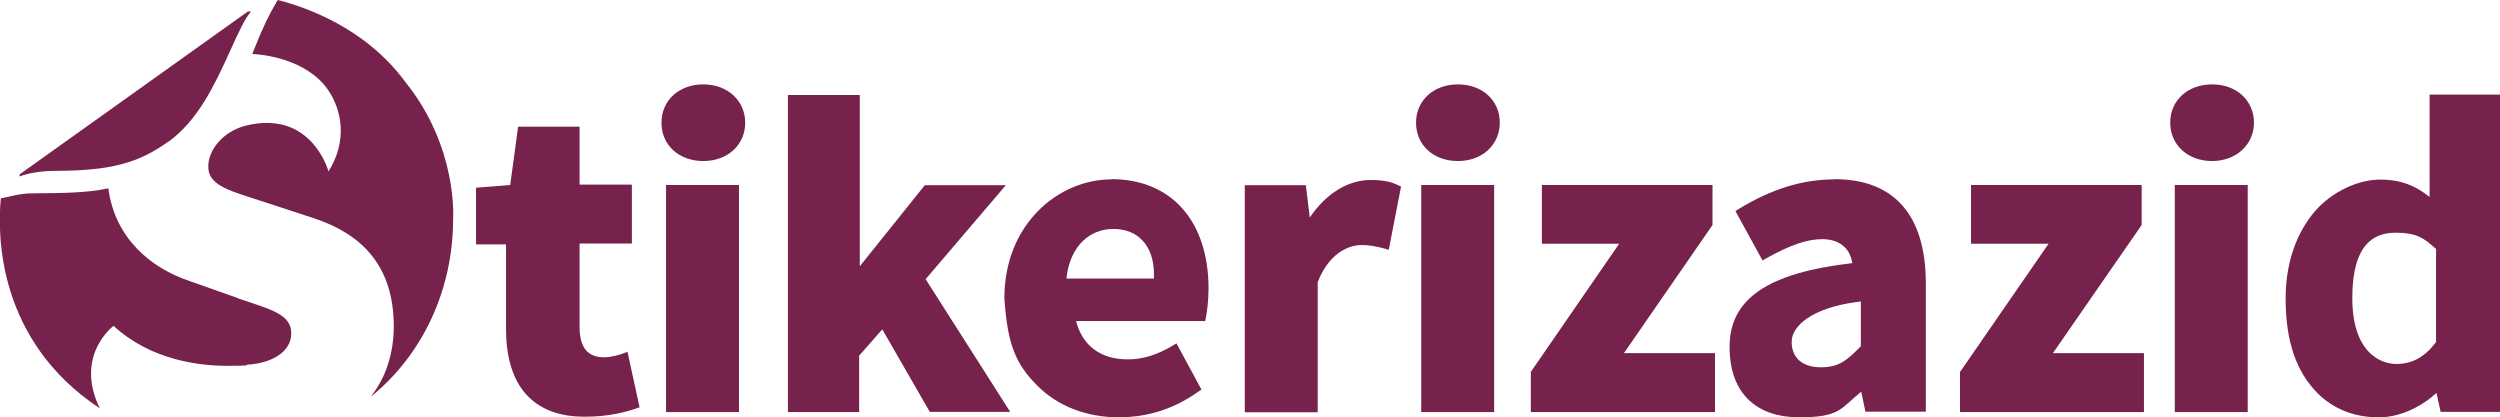 <?xml version="1.0" encoding="UTF-8"?> <svg xmlns="http://www.w3.org/2000/svg" id="Layer_1" version="1.1" viewBox="0 0 1200 200.3"><defs><style> .st0 { fill: #76224d; } </style></defs><path class="st0" d="M299.2,169.6h0c-1.9.7-5.6,1.9-9.3,1.9-7.9,0-11.7-4.8-11.7-14.6v-40h25.1v-28.3h-25.1v-27.8h-29.5l-3.8,28-16.4,1.3v27.2h14.4v40.5c0,14.7,3.7,25.8,11,32.9,6.3,6.1,15.1,9.3,26.3,9.3h1.2c10.7,0,18.8-2.2,23.9-3.9l1.7-.6-5.8-26.6-2.1.7Z"></path><rect class="st0" x="319.7" y="88.8" width="35" height="109"></rect><path class="st0" d="M337.6,40.5c-11.7,0-20.1,7.7-20.1,18.4s8.3,18.4,20.1,18.4,20.1-7.9,20.1-18.4-8.4-18.4-20.1-18.4Z"></path><polygon class="st0" points="482.9 88.8 482.8 88.9 482.9 88.9 482.9 88.8"></polygon><polygon class="st0" points="482.8 88.9 443.9 88.9 412.7 127.8 412.7 45.6 378.2 45.6 378.2 197.8 412.4 197.8 412.4 170.7 423.5 158.1 446.3 197.7 484.9 197.7 444.3 134 482.8 88.9"></polygon><path class="st0" d="M533.5,86.1c-25.3,0-51.4,21.3-51.4,57.1,1.5,22.4,5.5,31.6,15.9,42,9.8,9.8,23.6,15.1,38.9,15.1s27.5-4.7,38.3-12.3l1.5-1-12-22.2-1.8,1.1c-7.6,4.5-14.4,6.6-21.5,6.6-13.1,0-21.8-6.5-24.9-18.4h62l.3-1.6c.5-2.4,1.3-8,1.3-14,0-32.4-17.9-52.5-46.6-52.5ZM553.9,133.7h-42l.3-2.3c2.1-13.2,10.6-21.5,22.3-21.5s19.4,8,19.4,21.8v2Z"></path><path class="st0" d="M657.9,86.4c-11,0-21.5,6.6-29.2,18l-1.9-15.5h-29.3v109h35v-62.5c6.5-16.5,17.8-17.8,21.1-17.8s7,.6,10.9,1.7l2.1.6,5.9-30.3-1.4-.7c-3.6-1.8-7.4-2.5-13.3-2.5Z"></path><path class="st0" d="M699.8,40.5c-11.7,0-20.1,7.7-20.1,18.4s8.3,18.4,20.1,18.4,20.1-7.9,20.1-18.4c0-10.7-8.4-18.4-20.1-18.4Z"></path><rect class="st0" x="682.2" y="88.8" width="35" height="109"></rect><polygon class="st0" points="822 108 822 108 822 88.8 740.1 88.8 740.1 117 777.2 117 734.8 178.5 734.8 197.8 823.2 197.8 823.2 169.5 779.5 169.5 822 108"></polygon><path class="st0" d="M880.6,86.1c-15.3,0-30.3,4.6-46,14.2l-1.6,1,13,23.7,1.8-1c11.5-6.4,19.5-9.2,26.9-9.2s13.2,3.6,14.4,11.5c-40.7,4.7-58.9,17.2-58.9,40.2s13.6,33.8,33.3,33.8,19.7-4,29.9-12.3l2,9.6h29v-62.1c-.2-32.4-15.3-49.5-43.9-49.5ZM893.2,166.2l-.6.6c-5.8,5.8-9.6,9.5-18.5,9.5s-14.1-4.5-14.1-12.2,9.8-16.2,30.9-19.1l2.3-.3v21.4Z"></path><polygon class="st0" points="1028 108 1028 108 1028 88.8 946.1 88.8 946.1 117 983.3 117 941.2 178 940.8 178.5 940.8 197.8 1029.1 197.8 1029.1 169.5 985.4 169.5 1028 108"></polygon><path class="st0" d="M1061.8,40.5c-11.7,0-20.1,7.7-20.1,18.4s8.5,18.4,20.1,18.4,20.1-7.9,20.1-18.4-8.2-18.4-20.1-18.4Z"></path><rect class="st0" x="1043.9" y="88.8" width="35" height="109"></rect><path class="st0" d="M1166,94.4c-6.3-5-13.1-8.2-23.5-8.2s-23.1,5.6-31.5,15.4c-6.3,7.4-13.9,20.8-13.9,41.7s5.3,35.4,15.4,45.5c7.5,7.5,17.6,11.5,29,11.5h.5c9.2,0,19.4-4.3,27.5-11.7l2,9.1h28.7V45.4h-34v49ZM1169.3,119.4v44.8l-.4.5c-5.2,6.8-11.2,10-18.7,10s-21.1-5.4-21.1-31.7,10.8-31.3,20.8-31.3,13.4,2.5,18.7,7.2l.7.6Z"></path><path class="st0" d="M80.6,68.2c14.4-10.3,22.3-27.2,29.6-43.2,4.8-10.6,7.2-15.8,10.3-19.5h-1.5S30.5,68.6,9.4,83.7v1c3.4-1.3,9.2-2.7,17.9-2.7,25.4-.1,39-3.6,53.3-13.9Z"></path><path class="st0" d="M114.2,143.1l-23.2-8.2c-18.9-6.3-35.9-20.8-39-44.5-10.1,2.2-21.9,2.3-36.6,2.4-6,0-10.9,1.7-15,2.4-1.7,17.5-1.7,68.3,47.5,100.8-12.4-25.4,6.6-39.6,6.6-39.6,18.1,16.7,41.7,19.2,54.5,19.2s9.2-.5,9.2-.5c14.5-.9,22-7.6,21.6-15.7-.5-8.7-9.9-10.9-25.6-16.2Z"></path><path class="st0" d="M133.3,0c-2.5,4.4-4.3,7.2-8.1,15.9-1.1,2.5-4.1,10-4.1,10,4.4.2,25.9,2.1,36.4,17.3,6.6,9.7,9.4,24.3.2,39.1,0,0-6.3-23.3-29.6-23.3-3.1,0-6.4.4-10.1,1.3-11.4,2.9-18.5,12.3-18,20.4.5,8.7,11,11.1,27.9,16.6l22.6,7.4c23.2,7.6,37,22.5,38.4,47.7.8,13.9-2.4,27.3-11,38.1,24.8-20,39.6-51.1,39.6-85.5,0,0,2.4-34.2-22.9-65.6C175.2,12.9,145.7,3.1,133.3,0Z"></path></svg> 